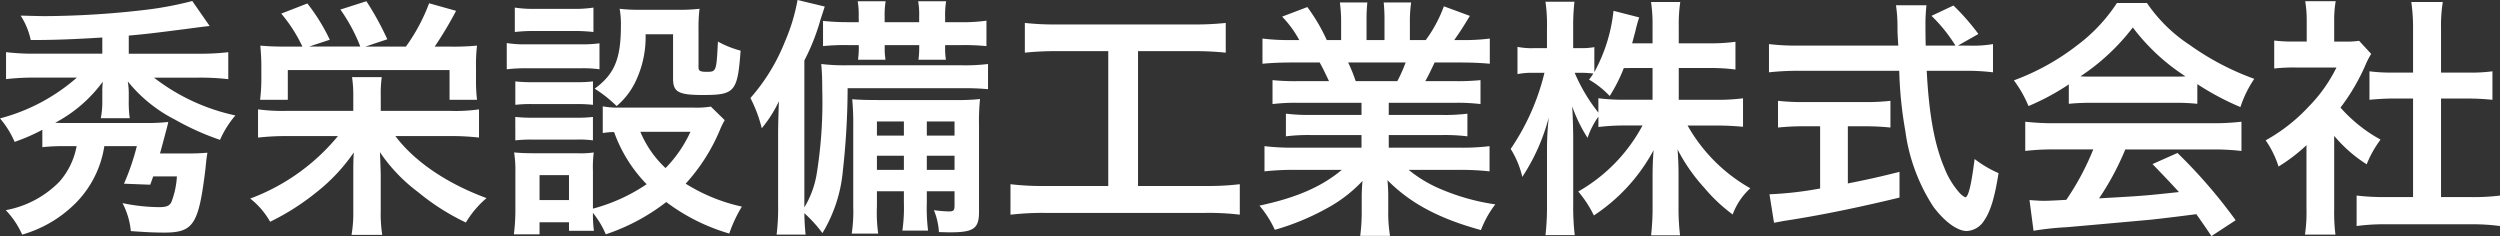 <svg xmlns="http://www.w3.org/2000/svg" width="317.472" height="29.984" viewBox="0 0 317.472 29.984">
  <rect x="0" y="0" width="317.472" height="29.984" fill="#333333" stroke="none"/>
  <path id="パス_1" data-name="パス 1" d="M14.176-20.32H5.76a29.492,29.492,0,0,1-3.808-.192v3.424a29.978,29.978,0,0,1,3.776-.192h5.216A24.059,24.059,0,0,1,1.184-12.1,11.624,11.624,0,0,1,3.04-9.12a23.375,23.375,0,0,0,3.52-1.536v2.208a25.038,25.038,0,0,1,2.976-.128h1.376A9.335,9.335,0,0,1,8.7-4.032,12.754,12.754,0,0,1,1.92-.448,11,11,0,0,1,4,2.656a15.626,15.626,0,0,0,7.008-4.224,13.065,13.065,0,0,0,3.424-7.008H18.56a29.69,29.69,0,0,1-1.632,4.768l3.328.128c.192-.48.224-.608.384-1.056h3.008a10.681,10.681,0,0,1-.7,3.264c-.256.48-.608.64-1.568.64a23.3,23.3,0,0,1-4.64-.512,9.481,9.481,0,0,1,1.056,3.552c1.7.128,2.944.192,4.224.192,3.744,0,4.384-1.024,5.248-8.032.128-1.312.128-1.312.256-2.112-.8.064-1.408.1-2.656.1H21.5c.1-.352.352-1.28.7-2.592.16-.608.288-1.056.352-1.408a26.659,26.659,0,0,1-3.136.128H9.664c-.608,0-.864,0-1.472-.032a17.765,17.765,0,0,0,6.048-5.216,11.608,11.608,0,0,0-.064,1.408v.928a10.834,10.834,0,0,1-.192,2.3h3.68a13.733,13.733,0,0,1-.128-2.272v-.96a9.074,9.074,0,0,0-.128-1.44,18.455,18.455,0,0,0,6.016,4.864,33.179,33.179,0,0,0,5.7,2.56,12.427,12.427,0,0,1,1.952-3.1,25.612,25.612,0,0,1-10.336-4.8H26.3a31.68,31.68,0,0,1,3.872.192v-3.424a29.919,29.919,0,0,1-3.872.192H17.536v-2.3c2.432-.224,2.944-.288,7.2-.832q2.5-.336,3.072-.384L25.6-27.008a43.469,43.469,0,0,1-5.664,1.088,112.833,112.833,0,0,1-13.12.832c-.544,0-1.5-.032-3.008-.064a9.272,9.272,0,0,1,1.28,3.1c3.008,0,5.536-.1,9.088-.32Zm35.36,7.264v-1.92a15.072,15.072,0,0,1,.128-2.368H45.888a15.237,15.237,0,0,1,.16,2.368v1.92H37.664a23.531,23.531,0,0,1-3.712-.192v3.584A32.383,32.383,0,0,1,37.7-9.856h6.4A26.325,26.325,0,0,1,32.96-1.92a9.922,9.922,0,0,1,2.528,2.944,30.6,30.6,0,0,0,5.76-3.648,23,23,0,0,0,4.864-5.152c-.064.992-.064,1.76-.064,2.944v4.48a15.943,15.943,0,0,1-.224,3.04h3.9a17.513,17.513,0,0,1-.192-3.072V-4.832c0-.544-.064-2.176-.1-2.976a20.945,20.945,0,0,0,4.832,5.056,29.026,29.026,0,0,0,6.08,3.872,12.435,12.435,0,0,1,2.624-3.1C57.92-3.84,53.824-6.624,51.392-9.856H58.3a30.292,30.292,0,0,1,3.712.192v-3.584a21.229,21.229,0,0,1-3.712.192Zm-11.9-8.16c-1.44,0-2.336-.032-3.392-.128.064.8.128,1.536.128,2.656v1.728a21.327,21.327,0,0,1-.16,2.5h3.52V-18.24H58.272v3.776H61.76a20.391,20.391,0,0,1-.128-2.56v-1.6a20.225,20.225,0,0,1,.128-2.72,32.045,32.045,0,0,1-3.424.128H56.384A47.063,47.063,0,0,0,59.1-25.76l-3.424-.96a23.334,23.334,0,0,1-2.944,5.5H47.584l2.784-.928a36.819,36.819,0,0,0-2.656-4.832l-3.3,1.056a21.736,21.736,0,0,1,2.528,4.7h-6.5l2.624-.864a24.121,24.121,0,0,0-2.848-4.608L36.9-25.408a18.909,18.909,0,0,1,2.688,4.192ZM91.456-13.6a11.267,11.267,0,0,1-2.24.128h-9.44a9.85,9.85,0,0,1-2.048-.16v3.392a9.256,9.256,0,0,1,1.44-.128A18.27,18.27,0,0,0,83.3-3.744,22.456,22.456,0,0,1,76.48-.64v-4.8a15.189,15.189,0,0,1,.1-2.336,11.36,11.36,0,0,1-2.144.1h-5.5c-.992,0-1.664-.032-2.464-.1a14.808,14.808,0,0,1,.16,2.528v4.7a24.424,24.424,0,0,1-.192,3.168H69.7V1.088H73.44V2.176h3.168A15.293,15.293,0,0,1,76.48-.1a11.146,11.146,0,0,1,1.632,2.72,25.878,25.878,0,0,0,7.68-4.1,24.792,24.792,0,0,0,8,4A17.393,17.393,0,0,1,95.392-.9a22.409,22.409,0,0,1-7.136-2.912,23.608,23.608,0,0,0,4.32-6.752,9.532,9.532,0,0,1,.64-1.312Zm-2.592,3.2A16.187,16.187,0,0,1,85.7-5.792,13.307,13.307,0,0,1,82.5-10.4ZM69.7-4.9H73.44v3.168H69.7ZM66.56-23.072a21.253,21.253,0,0,1,2.688-.128h4.608a21.911,21.911,0,0,1,2.688.128v-3.1a15.45,15.45,0,0,1-2.688.16H69.248a15.45,15.45,0,0,1-2.688-.16Zm-1.024,4.736a19.339,19.339,0,0,1,2.592-.128H74.88a14.463,14.463,0,0,1,2.432.128v-3.3a17.047,17.047,0,0,1-2.592.128H68.128a14.267,14.267,0,0,1-2.592-.16Zm1.088,4.512a17.992,17.992,0,0,1,2.112-.1h5.7a18.314,18.314,0,0,1,2.048.1V-16.8a15.741,15.741,0,0,1-2.048.1h-5.7a17.62,17.62,0,0,1-2.112-.1Zm0,4.512a18.143,18.143,0,0,1,2.08-.1h5.664a13.344,13.344,0,0,1,2.112.1v-2.976a15.741,15.741,0,0,1-2.048.1h-5.7a17.62,17.62,0,0,1-2.112-.1ZM86.656-22.784v5.632c0,1.7.672,2.08,3.776,2.08,4.064,0,4.416-.384,4.8-5.632a12.6,12.6,0,0,1-2.88-1.152c-.192,3.84-.192,3.84-1.472,3.84-.768,0-.992-.128-.992-.544V-23.3a20.531,20.531,0,0,1,.128-2.72,22.469,22.469,0,0,1-2.72.128H82.4a20.518,20.518,0,0,1-2.528-.128,11.037,11.037,0,0,1,.16,2.144c0,4.192-.8,6.144-3.328,8a16.8,16.8,0,0,1,2.784,2.208,9.332,9.332,0,0,0,2.368-3.04,13.078,13.078,0,0,0,1.312-6.08ZM115.968-2.848v1.472a20.492,20.492,0,0,1-.192,3.52h3.264a22.4,22.4,0,0,1-.16-3.52V-2.848h3.52v1.824c0,.608-.128.736-.7.736a15.442,15.442,0,0,1-1.92-.16,8.692,8.692,0,0,1,.64,2.784c1.152.032,1.152.032,1.408.032,3.008,0,3.68-.48,3.68-2.592V-11.136a28.076,28.076,0,0,1,.128-3.424,25.712,25.712,0,0,1-3.1.128H112.8c-1.792,0-2.432-.032-3.392-.1a33.4,33.4,0,0,1,.128,3.488V-.928a19.032,19.032,0,0,1-.192,3.456h3.36a19.276,19.276,0,0,1-.16-3.456v-1.92Zm0-2.72h-3.424V-7.36h3.424Zm2.912,0V-7.36h3.52v1.792ZM115.968-9.92h-3.424v-1.792h3.424Zm2.912,0v-1.792h3.52V-9.92Zm4.672-6.016a29.727,29.727,0,0,1,3.1.128v-3.2a24.016,24.016,0,0,1-3.488.16H108.832a24.212,24.212,0,0,1-3.36-.16c.1,1.024.128,2.016.128,3.232a57.141,57.141,0,0,1-.7,10.688A11.948,11.948,0,0,1,103.328-.8V-19.456a26.89,26.89,0,0,0,2.048-5.184c.224-.672.384-1.184.544-1.664l-3.456-.832a23.79,23.79,0,0,1-1.6,5.28,24.422,24.422,0,0,1-4.384,7.168,17.438,17.438,0,0,1,1.44,3.84,16.38,16.38,0,0,0,2.176-3.424c-.064,1.888-.1,2.976-.1,4.192v8.928a27.75,27.75,0,0,1-.192,3.808h3.68c-.1-1.056-.128-1.536-.16-2.72a16.977,16.977,0,0,1,2.3,2.528,18.453,18.453,0,0,0,2.592-7.9,97.354,97.354,0,0,0,.608-10.5ZM110.24-24.32H108.9a30.446,30.446,0,0,1-3.2-.16v3.2a26.163,26.163,0,0,1,3.2-.128h1.344v.32a11.635,11.635,0,0,1-.1,1.536h3.488a9.385,9.385,0,0,1-.1-1.568v-.288h4.384v.288a11.446,11.446,0,0,1-.1,1.568h3.488a8.952,8.952,0,0,1-.1-1.536v-.32h2.016a28.52,28.52,0,0,1,3.232.128v-3.232a20.387,20.387,0,0,1-3.232.192h-2.016v-.736a10.408,10.408,0,0,1,.128-1.92h-3.552a9.563,9.563,0,0,1,.128,1.92v.736h-4.384v-.736a10.19,10.19,0,0,1,.128-1.92h-3.552a9.563,9.563,0,0,1,.128,1.92Zm31.68,3.68V-3.52h-8a33.553,33.553,0,0,1-4.416-.224V.128A35.848,35.848,0,0,1,133.856-.1h20.416a33.465,33.465,0,0,1,4.352.224V-3.744a33.14,33.14,0,0,1-4.352.224H145.7V-20.64h7.04a37.854,37.854,0,0,1,4.1.192v-3.776a35.292,35.292,0,0,1-4.128.192H135.488a34.042,34.042,0,0,1-4.16-.192v3.776a37.249,37.249,0,0,1,4.128-.192Zm32.16,6.56v1.536h-6.336a22.723,22.723,0,0,1-3.264-.16v2.88a23,23,0,0,1,3.264-.16h6.336v1.6H165.6a29.7,29.7,0,0,1-3.84-.192v3.2a35.176,35.176,0,0,1,3.872-.192h5.952c-2.56,2.144-5.792,3.552-10.464,4.544a13.1,13.1,0,0,1,1.952,3.072A30.96,30.96,0,0,0,169.6-.64a17.8,17.8,0,0,0,4.608-3.52,21.544,21.544,0,0,0-.1,2.176V-.448a23.883,23.883,0,0,1-.192,3.264H177.7a18.206,18.206,0,0,1-.224-3.232V-1.984a21.906,21.906,0,0,0-.1-2.272c2.88,2.912,6.5,4.864,11.872,6.336a12.672,12.672,0,0,1,1.824-3.264,27.466,27.466,0,0,1-6.656-1.824,16.612,16.612,0,0,1-4.352-2.56H186.5a34.569,34.569,0,0,1,3.84.192v-3.2a28.264,28.264,0,0,1-3.872.192h-8.928v-1.6h6.688a23.491,23.491,0,0,1,3.3.16V-12.7a23.214,23.214,0,0,1-3.3.16h-6.688V-14.08h8.352a23.49,23.49,0,0,1,3.3.16v-3.04a29.428,29.428,0,0,1-3.3.128h-3.712c.448-.8.576-1.088,1.184-2.368h3.2c1.568,0,2.816.064,3.808.16v-3.2a25.948,25.948,0,0,1-3.616.192h-.9c.7-.992,1.216-1.792,1.984-3.072l-3.3-1.216a17.075,17.075,0,0,1-2.3,4.288h-2.016V-24.32a16.8,16.8,0,0,1,.16-2.5H176.9a22.792,22.792,0,0,1,.1,2.368v2.4H174.72v-2.4a21.552,21.552,0,0,1,.1-2.368h-3.488a17.8,17.8,0,0,1,.16,2.5v2.272h-1.824A22.625,22.625,0,0,0,167.2-26.24L164-25.024a13.526,13.526,0,0,1,2.176,2.976h-1.024a27.117,27.117,0,0,1-3.648-.192v3.2c1.024-.1,2.24-.16,3.808-.16h3.456c.352.608.7,1.344,1.184,2.368H166.08a29.065,29.065,0,0,1-3.3-.128v3.04a23.77,23.77,0,0,1,3.3-.16Zm-.736-2.752a20.424,20.424,0,0,0-.96-2.368h7.3a18.66,18.66,0,0,1-1.056,2.368ZM214.368-18.5h3.776a24.781,24.781,0,0,1,3.424.192v-3.52a23.532,23.532,0,0,1-3.424.192h-3.776V-23.84a18.789,18.789,0,0,1,.192-3.04h-3.712a19.061,19.061,0,0,1,.192,3.04v2.208h-2.592c.16-.608.224-.832.416-1.568a17.44,17.44,0,0,1,.48-1.728l-3.264-.832a20.6,20.6,0,0,1-2.432,7.776v-3.168a8.65,8.65,0,0,1-1.728.128h-.96v-2.592a27.632,27.632,0,0,1,.16-3.3h-3.68a19.677,19.677,0,0,1,.192,3.3v2.592h-1.6a9.211,9.211,0,0,1-2.144-.16v3.456a9.726,9.726,0,0,1,2.144-.16h1.28a29.363,29.363,0,0,1-4.288,9.664A11.633,11.633,0,0,1,194.5-4.672a25.369,25.369,0,0,0,3.36-7.552,36.862,36.862,0,0,0-.224,4.128v6.88a32.474,32.474,0,0,1-.192,3.936h3.712a31.747,31.747,0,0,1-.192-3.936V-9.408c0-1.408-.064-3.168-.128-4.224a18.607,18.607,0,0,0,1.952,4,10.059,10.059,0,0,1,1.376-2.688v1.312a27.519,27.519,0,0,1,3.488-.192h2.112a21.007,21.007,0,0,1-8.16,8.384,14.237,14.237,0,0,1,1.984,3.04,22.873,22.873,0,0,0,7.584-8.288c-.1,1.248-.128,2.4-.128,3.3V-.96a30.659,30.659,0,0,1-.192,3.712h3.68a29.217,29.217,0,0,1-.192-3.712V-4.992c0-.928-.032-2.08-.128-3.168a22.652,22.652,0,0,0,3.424,4.9A20.544,20.544,0,0,0,221.216.1a8.376,8.376,0,0,1,2.24-3.328,20.942,20.942,0,0,1-7.968-7.968h3.584c1.376,0,2.4.064,3.456.16v-3.616a25.434,25.434,0,0,1-3.424.192h-4.736Zm-3.328,0v4.032h-3.392a25.808,25.808,0,0,1-3.488-.192v1.824a21.589,21.589,0,0,1-3.008-5.056h.8a11.446,11.446,0,0,1,1.568.1c-.16.256-.256.384-.544.768a11.706,11.706,0,0,1,2.624,2.08,20.555,20.555,0,0,0,1.792-3.552Zm38.784-2.848,2.592-1.472a28.375,28.375,0,0,0-3.168-3.616l-2.784,1.312a19.668,19.668,0,0,1,3.04,3.776h-3.776c-.032-1.056-.032-1.984-.032-2.528a21.957,21.957,0,0,1,.128-2.592h-3.872a18.446,18.446,0,0,1,.192,2.5c0,.96,0,.96.1,2.624H229.568a29.422,29.422,0,0,1-3.744-.192v3.584a33.593,33.593,0,0,1,3.744-.192h12.8a50.188,50.188,0,0,0,.768,7.616A23.261,23.261,0,0,0,246.688-.9c1.408,1.888,3.04,3.1,4.256,3.1A2.754,2.754,0,0,0,253.152.864c.8-1.152,1.344-2.944,1.824-6.016a14.346,14.346,0,0,1-3.04-1.792c-.416,3.328-.8,4.864-1.184,4.864a2.351,2.351,0,0,1-.736-.576,10.417,10.417,0,0,1-1.92-3.168c-1.248-2.944-1.952-6.752-2.24-12.32h4.672a28.062,28.062,0,0,1,3.744.192v-3.584a15.466,15.466,0,0,1-3.1.192ZM232.32-11.1v7.9a45.51,45.51,0,0,1-6.432.736l.576,3.616c.544-.1.9-.16,1.184-.224,4.288-.64,9.344-1.664,14.752-2.976V-5.312c-3.072.768-4.32,1.024-6.56,1.472V-11.1h2.208a30.919,30.919,0,0,1,3.2.16v-3.392a27.2,27.2,0,0,1-3.232.16h-7.744a28.434,28.434,0,0,1-3.3-.16v3.392a31.1,31.1,0,0,1,3.232-.16ZM263.9-13.952a25.6,25.6,0,0,1,2.752-.128h10.688a24.308,24.308,0,0,1,2.88.128v-2.5a34.121,34.121,0,0,0,5.472,2.912,14.251,14.251,0,0,1,1.76-3.584,33.825,33.825,0,0,1-8.224-4.32,19.433,19.433,0,0,1-5.408-5.312h-3.808a21.071,21.071,0,0,1-5.056,5.376,29.861,29.861,0,0,1-8.032,4.448,14.863,14.863,0,0,1,1.856,3.264,30.109,30.109,0,0,0,5.12-2.752Zm2.784-3.456c-.576,0-.768,0-1.312-.032a27.32,27.32,0,0,0,6.656-6.208,26.067,26.067,0,0,0,6.688,6.208c-.608.032-.9.032-1.408.032Zm.32,9.248a33.134,33.134,0,0,1-3.424,6.4c-1.632.1-2.592.128-2.816.128-.448,0-.992-.032-1.856-.1l.512,3.9a38.052,38.052,0,0,1,4.128-.448c1.28-.1,7.616-.672,10.784-.96,1.184-.128,3.1-.352,5.76-.7.544.768.864,1.216,1.92,2.784L285.088.832A65.488,65.488,0,0,0,277.7-7.712L274.528-6.3c1.792,1.856,2.336,2.432,3.36,3.552-4.48.48-4.48.48-10.144.8a34.785,34.785,0,0,0,3.328-6.208H282.08a29.773,29.773,0,0,1,3.744.192V-11.68a30.129,30.129,0,0,1-3.744.192H262.144a31.43,31.43,0,0,1-3.776-.192v3.712a29.978,29.978,0,0,1,3.776-.192ZM297.6-9.888a17.565,17.565,0,0,0,4.128,3.616,13.647,13.647,0,0,1,1.76-3.136,18.868,18.868,0,0,1-5.088-4.064,26.291,26.291,0,0,0,3.2-5.472,8.9,8.9,0,0,1,.7-1.344l-1.536-1.664a11.657,11.657,0,0,1-1.856.1H297.6V-24.48a13.64,13.64,0,0,1,.192-2.5H293.92a14.694,14.694,0,0,1,.192,2.432v2.688h-1.6a19.538,19.538,0,0,1-2.528-.128v3.552a21.91,21.91,0,0,1,2.688-.128h5.216a19.013,19.013,0,0,1-3.488,4.928,22.071,22.071,0,0,1-5.5,4.32,12.4,12.4,0,0,1,1.632,3.328A21.565,21.565,0,0,0,294.08-8.7V-.672a19.144,19.144,0,0,1-.192,3.328h3.872a22.72,22.72,0,0,1-.16-3.264Zm13.568-4.736h3.392c1.12,0,2.112.064,3.136.16V-18.08a20.812,20.812,0,0,1-3.136.16h-3.392v-5.632a18.761,18.761,0,0,1,.224-3.328h-4a22.649,22.649,0,0,1,.224,3.328v5.632h-2.4a21.6,21.6,0,0,1-3.136-.16v3.616c1.024-.1,2.048-.16,3.136-.16h2.4V-2.112h-3.488a29.017,29.017,0,0,1-3.68-.192V1.568a25.806,25.806,0,0,1,3.616-.224h10.944a26.276,26.276,0,0,1,3.648.224V-2.3a27.448,27.448,0,0,1-3.648.192h-3.84Z" transform="translate(-1.184 27.136)" fill="#fff"/>
</svg>
